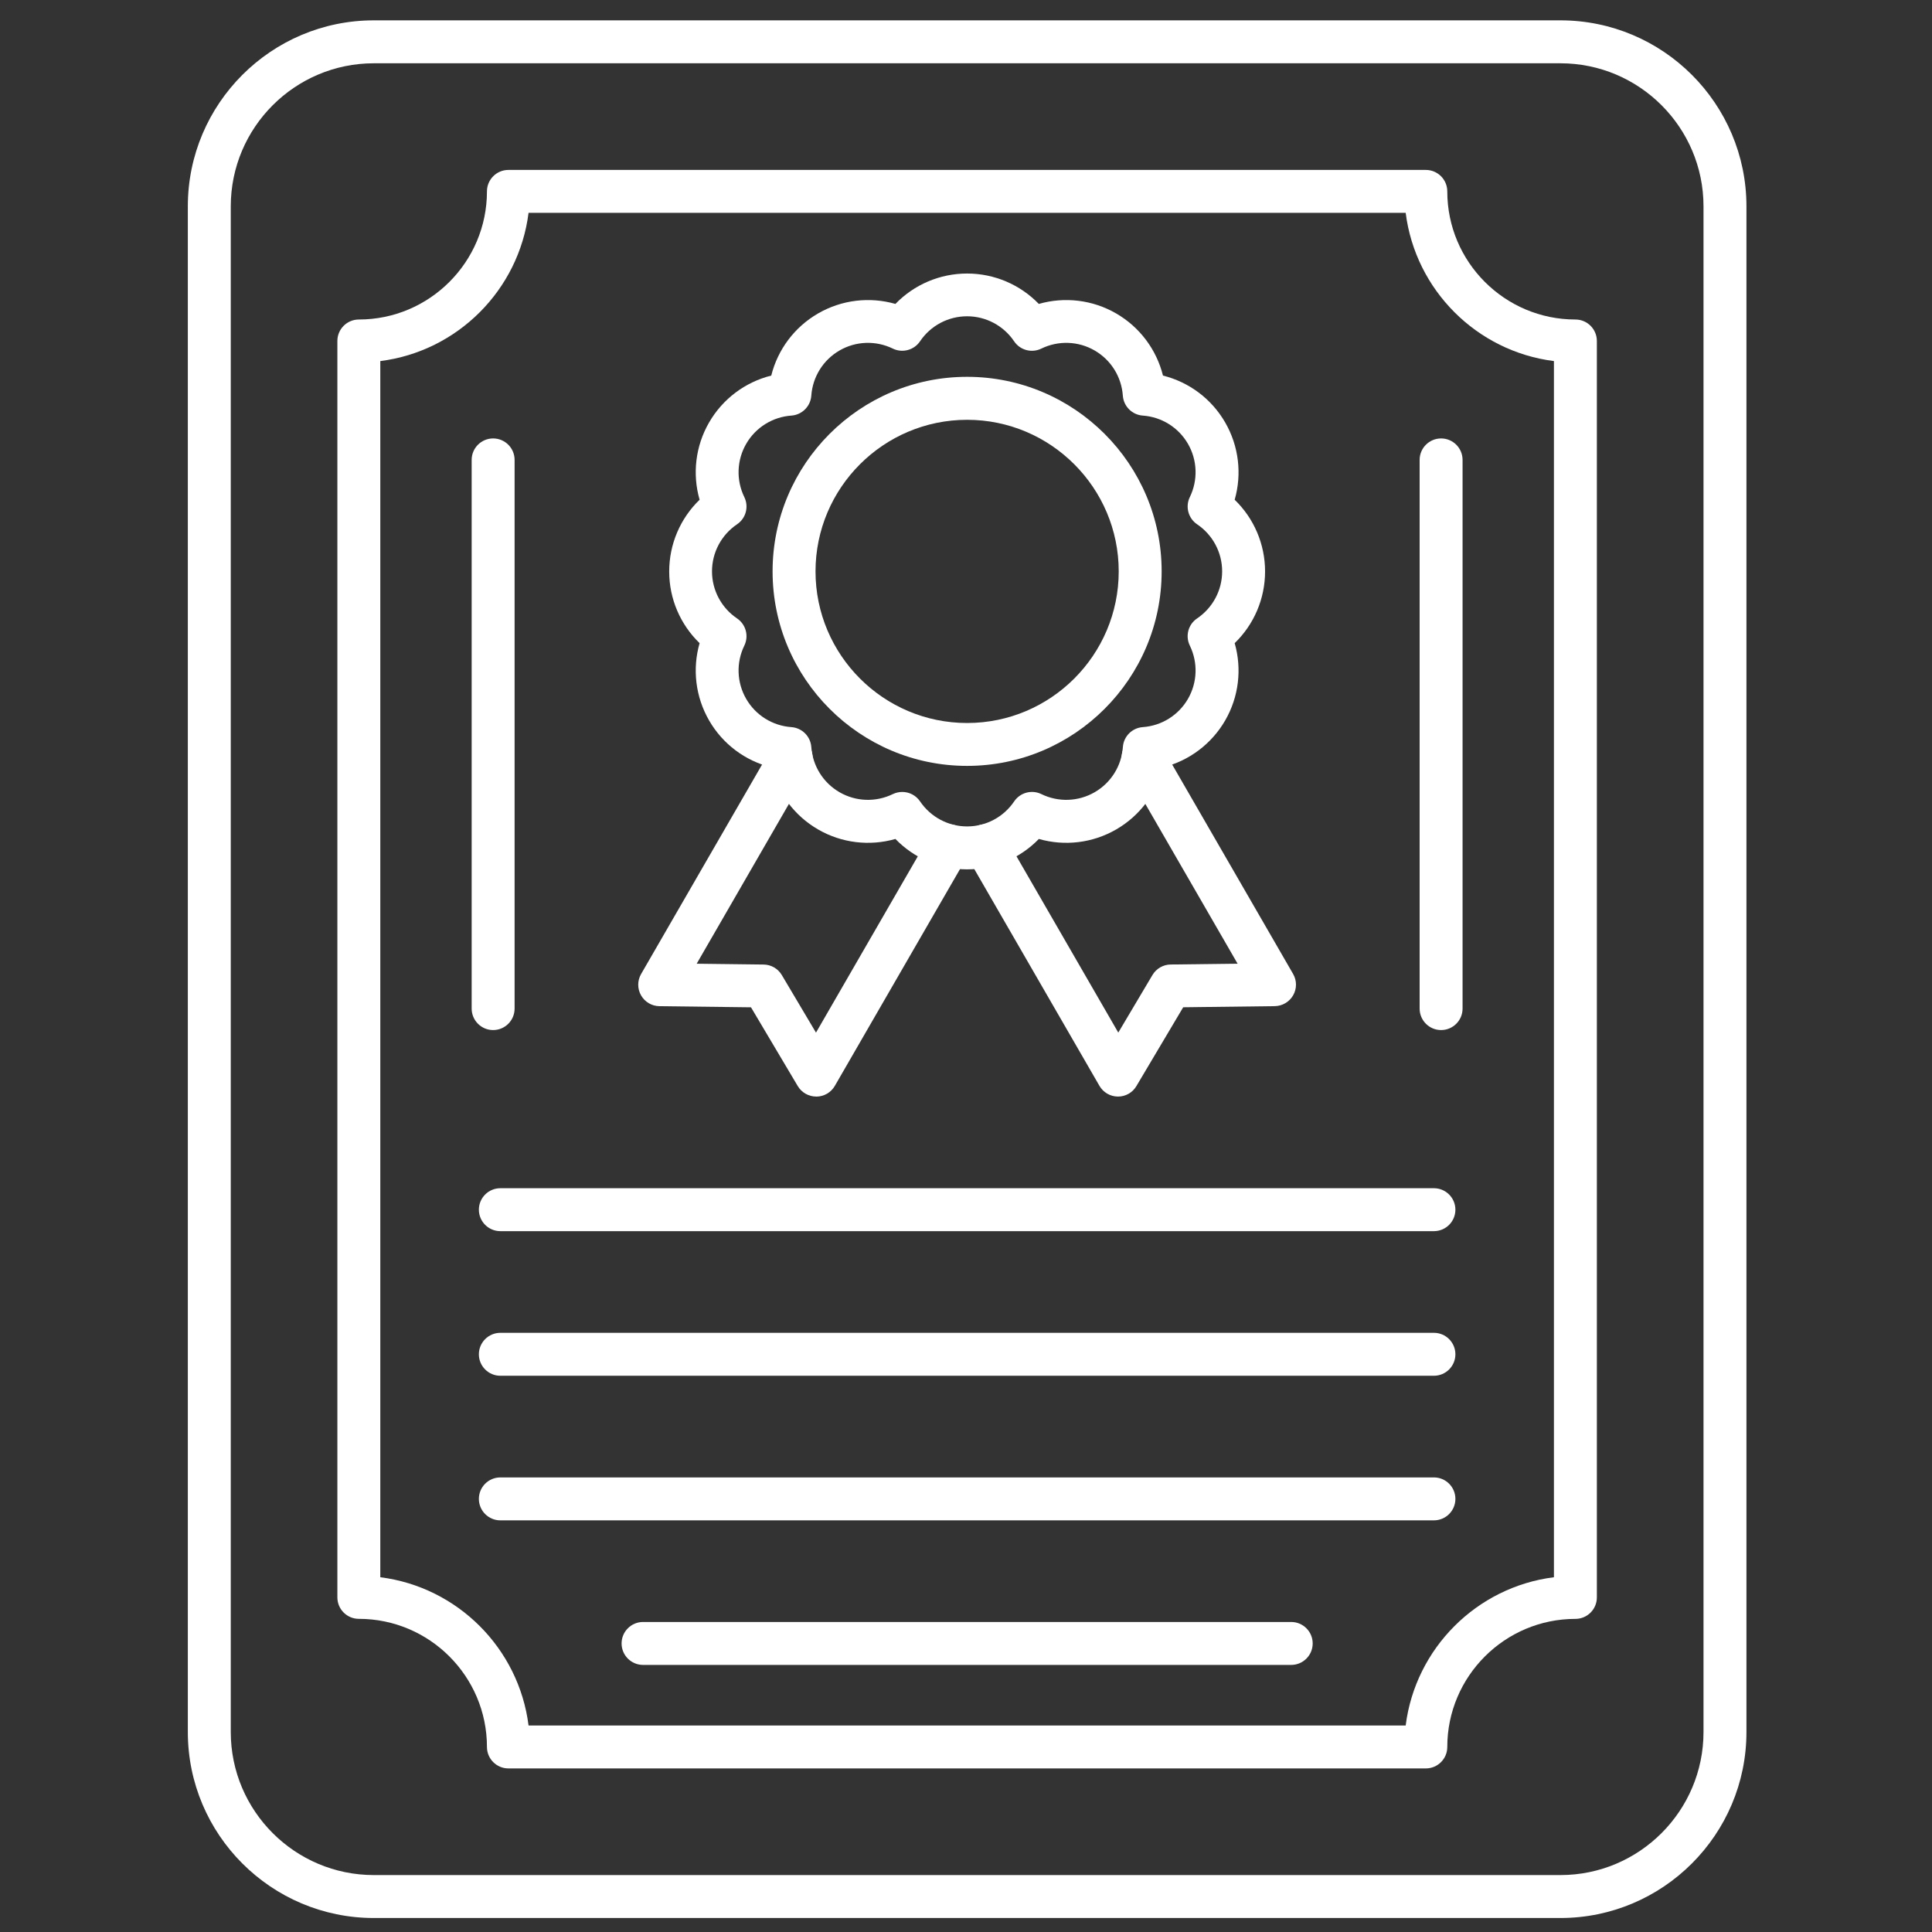 <svg xmlns:xlink="http://www.w3.org/1999/xlink" xmlns="http://www.w3.org/2000/svg" id="Layer_1" viewBox="0 0 450 450" width="450" height="450"><rect x="0" y="0" width="450" height="450" fill="#333333" stroke="none"/><g fill="#FFFFFF"><g fill="#FFFFFF"><path d="m363.45 446.74h-276.38c-23.89 0-43.32-19.43-43.32-43.32v-355.36c0-23.89 19.43-43.32 43.32-43.32h276.39c23.89 0 43.32 19.43 43.32 43.32v355.36c0 23.89-19.44 43.32-43.33 43.32zm-276.38-432c-18.37 0-33.32 14.95-33.32 33.32v355.36c0 18.37 14.95 33.32 33.32 33.32h276.39c18.37 0 33.32-14.95 33.32-33.32v-355.36c0-18.37-14.95-33.32-33.32-33.32z" fill="#FFFFFF"></path></g><g fill="#FFFFFF"><path d="m332.1 411.9h-213.68c-2.76 0-5-2.24-5-5 0-16.45-13.39-29.84-29.84-29.84-2.76 0-5-2.24-5-5v-292.64c0-2.76 2.24-5 5-5 16.45 0 29.84-13.39 29.84-29.84 0-2.76 2.24-5 5-5h213.68c2.76 0 5 2.24 5 5 0 16.45 13.39 29.84 29.84 29.84 2.76 0 5 2.24 5 5v292.65c0 2.76-2.24 5-5 5-16.45 0-29.84 13.39-29.84 29.84 0 2.75-2.24 4.99-5 4.99zm-208.99-10h204.3c2.26-17.98 16.55-32.27 34.53-34.53v-283.27c-17.98-2.26-32.27-16.55-34.53-34.53h-204.3c-2.26 17.98-16.55 32.27-34.53 34.53v283.27c17.98 2.27 32.27 16.55 34.53 34.53z" fill="#FFFFFF"></path></g><g fill="#FFFFFF"><path d="m225.26 202.49c-6.36 0-12.36-2.59-16.7-7.08-6 1.72-12.5.97-18-2.21-5.51-3.18-9.41-8.43-10.92-14.48-6.06-1.51-11.31-5.41-14.48-10.92-3.18-5.51-3.93-12-2.21-18-4.49-4.34-7.09-10.34-7.08-16.7 0-6.36 2.59-12.36 7.08-16.7-1.72-6-.97-12.5 2.21-18 3.18-5.51 8.43-9.41 14.48-10.92 1.51-6.06 5.41-11.3 10.92-14.48s12-3.93 18-2.21c4.34-4.49 10.34-7.08 16.7-7.08s12.36 2.59 16.7 7.08c6-1.72 12.5-.97 18 2.21 5.51 3.18 9.41 8.43 10.92 14.48 6.06 1.51 11.31 5.41 14.49 10.92s3.93 12 2.21 18c4.49 4.34 7.08 10.34 7.08 16.7s-2.59 12.36-7.08 16.7c1.72 6 .97 12.5-2.21 18s-8.43 9.41-14.48 10.92c-1.51 6.06-5.41 11.3-10.92 14.48s-12 3.93-18 2.21c-4.35 4.48-10.35 7.08-16.71 7.08zm-15.11-18.03c1.62 0 3.19.78 4.15 2.2 2.47 3.65 6.56 5.83 10.96 5.83s8.49-2.18 10.96-5.83c1.39-2.06 4.09-2.79 6.33-1.7 3.96 1.93 8.6 1.77 12.41-.43s6.27-6.13 6.58-10.53c.17-2.48 2.15-4.46 4.63-4.64 4.4-.31 8.33-2.77 10.53-6.58s2.36-8.45.43-12.41c-1.09-2.24-.37-4.94 1.7-6.33 3.65-2.47 5.83-6.56 5.83-10.96s-2.18-8.49-5.83-10.96c-2.06-1.39-2.79-4.09-1.7-6.33 1.93-3.96 1.77-8.6-.43-12.41s-6.13-6.27-10.53-6.58c-2.48-.18-4.46-2.15-4.64-4.64-.31-4.4-2.77-8.33-6.58-10.53s-8.44-2.36-12.41-.43c-2.24 1.09-4.94.37-6.33-1.7-2.47-3.65-6.56-5.83-10.96-5.83s-8.5 2.18-10.96 5.83c-1.39 2.06-4.09 2.78-6.33 1.7-3.96-1.93-8.6-1.77-12.41.43s-6.27 6.14-6.58 10.53c-.18 2.48-2.15 4.46-4.64 4.64-4.39.31-8.33 2.77-10.53 6.58s-2.36 8.45-.43 12.41c1.09 2.24.37 4.94-1.7 6.33-3.65 2.47-5.83 6.56-5.83 10.96s2.18 8.49 5.83 10.96c2.06 1.39 2.79 4.09 1.7 6.33-1.93 3.96-1.77 8.6.43 12.41s6.13 6.27 10.53 6.58c2.48.18 4.46 2.15 4.64 4.64.31 4.39 2.77 8.33 6.58 10.53s8.44 2.36 12.41.43c.71-.34 1.46-.5 2.19-.5z" fill="#FFFFFF"></path></g><g fill="#FFFFFF"><path d="m225.26 178.39c-24.98 0-45.31-20.32-45.31-45.31s20.32-45.31 45.31-45.31c24.98 0 45.31 20.32 45.31 45.31s-20.33 45.31-45.31 45.31zm0-80.61c-19.47 0-35.31 15.84-35.31 35.31s15.84 35.31 35.31 35.31 35.31-15.84 35.31-35.31-15.84-35.31-35.31-35.31z" fill="#FFFFFF"></path></g><g fill="#FFFFFF"><path d="m190.11 255.41c-1.76 0-3.4-.93-4.3-2.45l-10.89-18.34-21.32-.26c-1.78-.02-3.41-.98-4.29-2.53s-.87-3.44.02-4.97l30.6-52.99c1.38-2.39 4.44-3.21 6.83-1.83s3.21 4.44 1.83 6.83l-26.32 45.6 15.59.19c1.74.02 3.35.95 4.24 2.45l7.96 13.41 26.58-46.03c1.38-2.39 4.44-3.21 6.83-1.83s3.21 4.44 1.83 6.83l-30.85 53.43c-.89 1.54-2.52 2.49-4.3 2.5-.02-.01-.03-.01-.04-.01z" fill="#FFFFFF"></path></g><g fill="#FFFFFF"><path d="m260.41 255.41c-.01 0-.02 0-.03 0-1.78-.01-3.41-.96-4.3-2.5l-30.85-53.43c-1.38-2.39-.56-5.45 1.83-6.83s5.45-.56 6.83 1.83l26.58 46.03 7.96-13.41c.89-1.5 2.5-2.43 4.24-2.45l15.59-.19-26.33-45.6c-1.38-2.39-.56-5.45 1.83-6.83s5.45-.56 6.83 1.83l30.6 52.99c.89 1.54.89 3.43.01 4.97s-2.51 2.5-4.28 2.53l-21.33.26-10.89 18.34c-.89 1.53-2.52 2.46-4.29 2.46z" fill="#FFFFFF"></path></g><g fill="#FFFFFF"><path d="m300.74 387.79h-150.96c-2.76 0-5-2.24-5-5s2.24-5 5-5h150.97c2.76 0 5 2.24 5 5s-2.24 5-5.01 5z" fill="#FFFFFF"></path></g><g fill="#FFFFFF"><path d="m333.98 354.12h-217.44c-2.76 0-5-2.24-5-5s2.24-5 5-5h217.45c2.76 0 5 2.24 5 5s-2.24 5-5.01 5z" fill="#FFFFFF"></path></g><g fill="#FFFFFF"><path d="m333.98 320.44h-217.44c-2.76 0-5-2.24-5-5s2.24-5 5-5h217.45c2.76 0 5 2.24 5 5s-2.24 5-5.01 5z" fill="#FFFFFF"></path></g><g fill="#FFFFFF"><path d="m333.98 286.76h-217.44c-2.76 0-5-2.24-5-5s2.24-5 5-5h217.45c2.76 0 5 2.24 5 5s-2.24 5-5.01 5z" fill="#FFFFFF"></path></g><g fill="#FFFFFF"><g fill="#FFFFFF"><path d="m114.86 239.92c-2.76 0-5-2.24-5-5v-127.8c0-2.76 2.24-5 5-5s5 2.24 5 5v127.8c0 2.76-2.24 5-5 5z" fill="#FFFFFF"></path></g><g fill="#FFFFFF"><path d="m335.66 239.92c-2.76 0-5-2.24-5-5v-127.8c0-2.76 2.24-5 5-5s5 2.24 5 5v127.8c0 2.76-2.24 5-5 5z" fill="#FFFFFF"></path></g></g></g></svg>